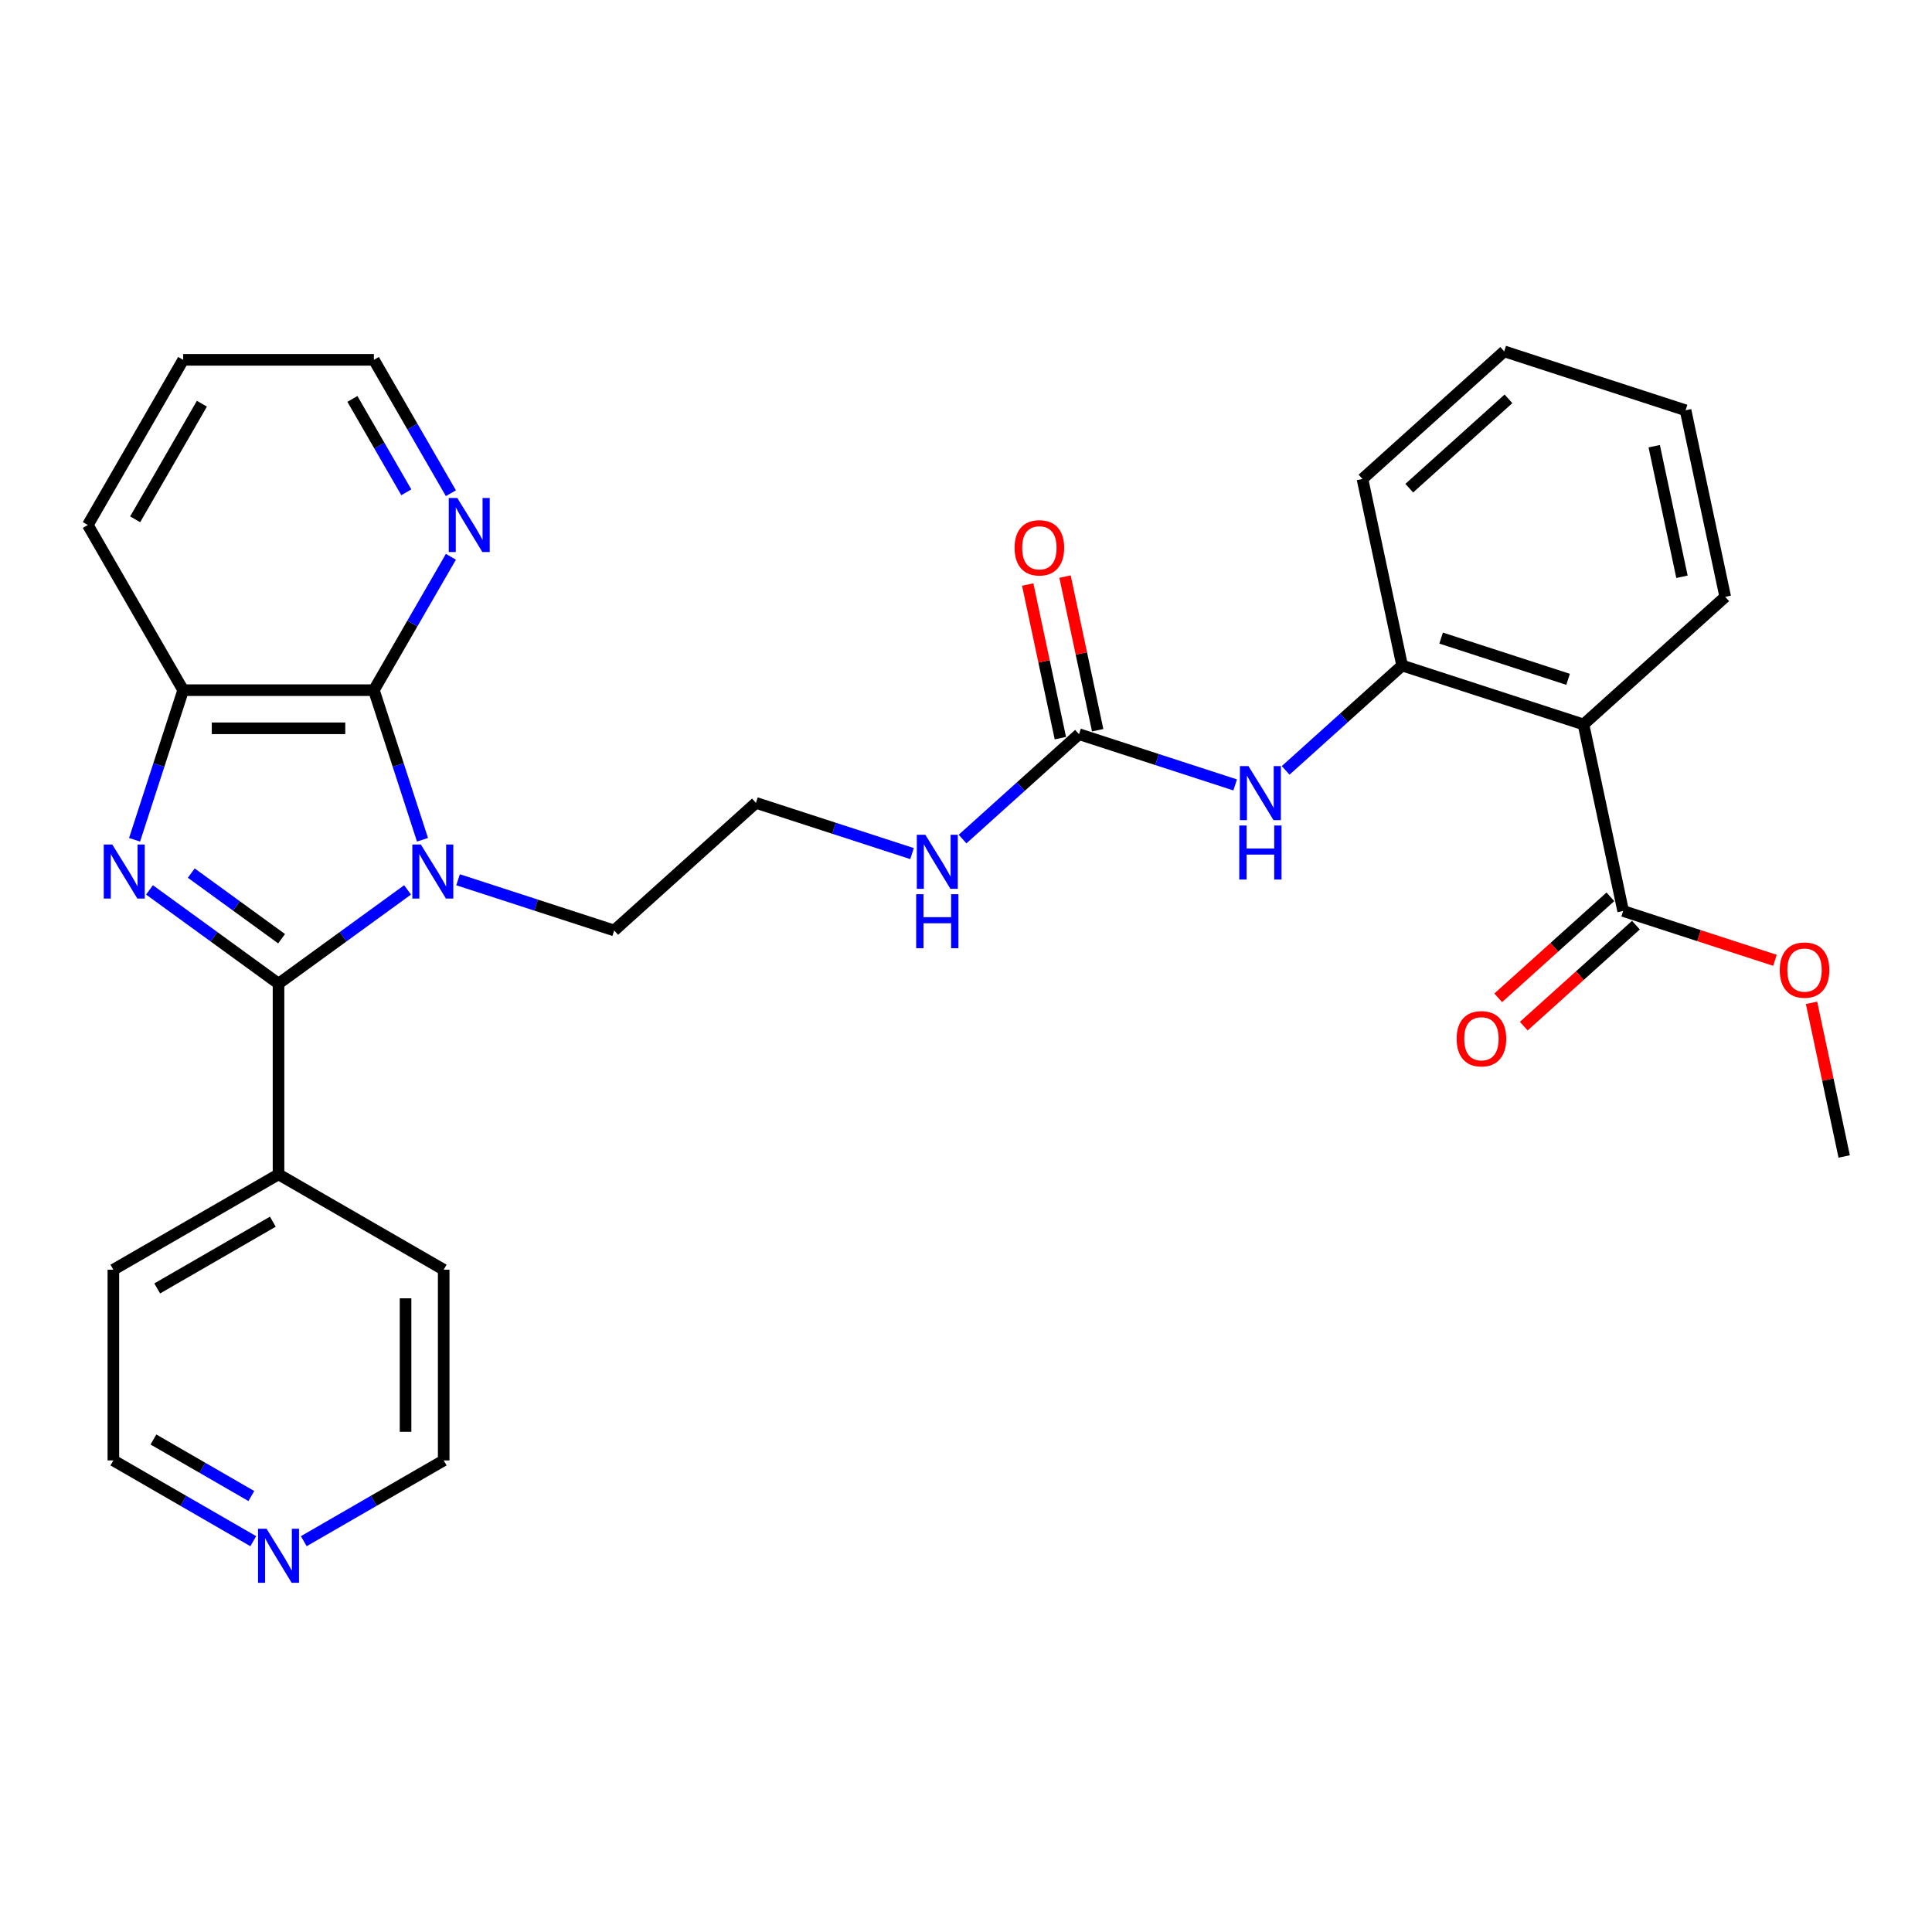 <?xml version='1.0' encoding='iso-8859-1'?>
<svg version='1.1' baseProfile='full'
              xmlns='http://www.w3.org/2000/svg'
                      xmlns:rdkit='http://www.rdkit.org/xml'
                      xmlns:xlink='http://www.w3.org/1999/xlink'
                  xml:space='preserve'
width='1000px' height='1000px' viewBox='0 0 1000 1000'>
<!-- END OF HEADER -->
<rect style='opacity:1.0;fill:#FFFFFF;stroke:none' width='1000' height='1000' x='0' y='0'> </rect>
<path class='bond-0' d='M 210.956,460.605 L 177.561,484.868' style='fill:none;fill-rule:evenodd;stroke:#0000FF;stroke-width:6px;stroke-linecap:butt;stroke-linejoin:miter;stroke-opacity:1' />
<path class='bond-0' d='M 177.561,484.868 L 144.166,509.131' style='fill:none;fill-rule:evenodd;stroke:#000000;stroke-width:6px;stroke-linecap:butt;stroke-linejoin:miter;stroke-opacity:1' />
<path class='bond-2' d='M 218.682,434.664 L 206.102,395.947' style='fill:none;fill-rule:evenodd;stroke:#0000FF;stroke-width:6px;stroke-linecap:butt;stroke-linejoin:miter;stroke-opacity:1' />
<path class='bond-2' d='M 206.102,395.947 L 193.522,357.229' style='fill:none;fill-rule:evenodd;stroke:#000000;stroke-width:6px;stroke-linecap:butt;stroke-linejoin:miter;stroke-opacity:1' />
<path class='bond-15' d='M 237.095,455.356 L 277.501,468.484' style='fill:none;fill-rule:evenodd;stroke:#0000FF;stroke-width:6px;stroke-linecap:butt;stroke-linejoin:miter;stroke-opacity:1' />
<path class='bond-15' d='M 277.501,468.484 L 317.906,481.613' style='fill:none;fill-rule:evenodd;stroke:#000000;stroke-width:6px;stroke-linecap:butt;stroke-linejoin:miter;stroke-opacity:1' />
<path class='bond-1' d='M 144.166,509.131 L 110.771,484.868' style='fill:none;fill-rule:evenodd;stroke:#000000;stroke-width:6px;stroke-linecap:butt;stroke-linejoin:miter;stroke-opacity:1' />
<path class='bond-1' d='M 110.771,484.868 L 77.376,460.605' style='fill:none;fill-rule:evenodd;stroke:#0000FF;stroke-width:6px;stroke-linecap:butt;stroke-linejoin:miter;stroke-opacity:1' />
<path class='bond-1' d='M 145.752,485.88 L 122.375,468.896' style='fill:none;fill-rule:evenodd;stroke:#000000;stroke-width:6px;stroke-linecap:butt;stroke-linejoin:miter;stroke-opacity:1' />
<path class='bond-1' d='M 122.375,468.896 L 98.999,451.912' style='fill:none;fill-rule:evenodd;stroke:#0000FF;stroke-width:6px;stroke-linecap:butt;stroke-linejoin:miter;stroke-opacity:1' />
<path class='bond-10' d='M 144.166,509.131 L 144.166,607.842' style='fill:none;fill-rule:evenodd;stroke:#000000;stroke-width:6px;stroke-linecap:butt;stroke-linejoin:miter;stroke-opacity:1' />
<path class='bond-30' d='M 69.65,434.664 L 82.23,395.947' style='fill:none;fill-rule:evenodd;stroke:#0000FF;stroke-width:6px;stroke-linecap:butt;stroke-linejoin:miter;stroke-opacity:1' />
<path class='bond-30' d='M 82.23,395.947 L 94.81,357.229' style='fill:none;fill-rule:evenodd;stroke:#000000;stroke-width:6px;stroke-linecap:butt;stroke-linejoin:miter;stroke-opacity:1' />
<path class='bond-3' d='M 193.522,357.229 L 94.81,357.229' style='fill:none;fill-rule:evenodd;stroke:#000000;stroke-width:6px;stroke-linecap:butt;stroke-linejoin:miter;stroke-opacity:1' />
<path class='bond-3' d='M 178.715,376.971 L 109.617,376.971' style='fill:none;fill-rule:evenodd;stroke:#000000;stroke-width:6px;stroke-linecap:butt;stroke-linejoin:miter;stroke-opacity:1' />
<path class='bond-9' d='M 193.522,357.229 L 213.453,322.708' style='fill:none;fill-rule:evenodd;stroke:#000000;stroke-width:6px;stroke-linecap:butt;stroke-linejoin:miter;stroke-opacity:1' />
<path class='bond-9' d='M 213.453,322.708 L 233.383,288.188' style='fill:none;fill-rule:evenodd;stroke:#0000FF;stroke-width:6px;stroke-linecap:butt;stroke-linejoin:miter;stroke-opacity:1' />
<path class='bond-19' d='M 94.81,357.229 L 45.455,271.742' style='fill:none;fill-rule:evenodd;stroke:#000000;stroke-width:6px;stroke-linecap:butt;stroke-linejoin:miter;stroke-opacity:1' />
<path class='bond-4' d='M 819.618,374.971 L 725.738,344.467' style='fill:none;fill-rule:evenodd;stroke:#000000;stroke-width:6px;stroke-linecap:butt;stroke-linejoin:miter;stroke-opacity:1' />
<path class='bond-4' d='M 811.637,351.619 L 745.921,330.267' style='fill:none;fill-rule:evenodd;stroke:#000000;stroke-width:6px;stroke-linecap:butt;stroke-linejoin:miter;stroke-opacity:1' />
<path class='bond-7' d='M 819.618,374.971 L 840.142,471.525' style='fill:none;fill-rule:evenodd;stroke:#000000;stroke-width:6px;stroke-linecap:butt;stroke-linejoin:miter;stroke-opacity:1' />
<path class='bond-18' d='M 819.618,374.971 L 892.976,308.92' style='fill:none;fill-rule:evenodd;stroke:#000000;stroke-width:6px;stroke-linecap:butt;stroke-linejoin:miter;stroke-opacity:1' />
<path class='bond-5' d='M 725.738,344.467 L 695.594,371.609' style='fill:none;fill-rule:evenodd;stroke:#000000;stroke-width:6px;stroke-linecap:butt;stroke-linejoin:miter;stroke-opacity:1' />
<path class='bond-5' d='M 695.594,371.609 L 665.45,398.75' style='fill:none;fill-rule:evenodd;stroke:#0000FF;stroke-width:6px;stroke-linecap:butt;stroke-linejoin:miter;stroke-opacity:1' />
<path class='bond-20' d='M 725.738,344.467 L 705.215,247.913' style='fill:none;fill-rule:evenodd;stroke:#000000;stroke-width:6px;stroke-linecap:butt;stroke-linejoin:miter;stroke-opacity:1' />
<path class='bond-6' d='M 558.501,380.015 L 528.357,407.156' style='fill:none;fill-rule:evenodd;stroke:#000000;stroke-width:6px;stroke-linecap:butt;stroke-linejoin:miter;stroke-opacity:1' />
<path class='bond-6' d='M 528.357,407.156 L 498.213,434.298' style='fill:none;fill-rule:evenodd;stroke:#0000FF;stroke-width:6px;stroke-linecap:butt;stroke-linejoin:miter;stroke-opacity:1' />
<path class='bond-8' d='M 558.501,380.015 L 598.906,393.143' style='fill:none;fill-rule:evenodd;stroke:#000000;stroke-width:6px;stroke-linecap:butt;stroke-linejoin:miter;stroke-opacity:1' />
<path class='bond-8' d='M 598.906,393.143 L 639.312,406.272' style='fill:none;fill-rule:evenodd;stroke:#0000FF;stroke-width:6px;stroke-linecap:butt;stroke-linejoin:miter;stroke-opacity:1' />
<path class='bond-11' d='M 568.156,377.962 L 559.705,338.204' style='fill:none;fill-rule:evenodd;stroke:#000000;stroke-width:6px;stroke-linecap:butt;stroke-linejoin:miter;stroke-opacity:1' />
<path class='bond-11' d='M 559.705,338.204 L 551.254,298.445' style='fill:none;fill-rule:evenodd;stroke:#FF0000;stroke-width:6px;stroke-linecap:butt;stroke-linejoin:miter;stroke-opacity:1' />
<path class='bond-11' d='M 548.845,382.067 L 540.394,342.308' style='fill:none;fill-rule:evenodd;stroke:#000000;stroke-width:6px;stroke-linecap:butt;stroke-linejoin:miter;stroke-opacity:1' />
<path class='bond-11' d='M 540.394,342.308 L 531.943,302.55' style='fill:none;fill-rule:evenodd;stroke:#FF0000;stroke-width:6px;stroke-linecap:butt;stroke-linejoin:miter;stroke-opacity:1' />
<path class='bond-12' d='M 833.537,464.19 L 804.508,490.327' style='fill:none;fill-rule:evenodd;stroke:#000000;stroke-width:6px;stroke-linecap:butt;stroke-linejoin:miter;stroke-opacity:1' />
<path class='bond-12' d='M 804.508,490.327 L 775.48,516.464' style='fill:none;fill-rule:evenodd;stroke:#FF0000;stroke-width:6px;stroke-linecap:butt;stroke-linejoin:miter;stroke-opacity:1' />
<path class='bond-12' d='M 846.747,478.861 L 817.718,504.998' style='fill:none;fill-rule:evenodd;stroke:#000000;stroke-width:6px;stroke-linecap:butt;stroke-linejoin:miter;stroke-opacity:1' />
<path class='bond-12' d='M 817.718,504.998 L 788.69,531.136' style='fill:none;fill-rule:evenodd;stroke:#FF0000;stroke-width:6px;stroke-linecap:butt;stroke-linejoin:miter;stroke-opacity:1' />
<path class='bond-16' d='M 840.142,471.525 L 879.432,484.291' style='fill:none;fill-rule:evenodd;stroke:#000000;stroke-width:6px;stroke-linecap:butt;stroke-linejoin:miter;stroke-opacity:1' />
<path class='bond-16' d='M 879.432,484.291 L 918.722,497.058' style='fill:none;fill-rule:evenodd;stroke:#FF0000;stroke-width:6px;stroke-linecap:butt;stroke-linejoin:miter;stroke-opacity:1' />
<path class='bond-21' d='M 233.383,255.297 L 213.453,220.776' style='fill:none;fill-rule:evenodd;stroke:#0000FF;stroke-width:6px;stroke-linecap:butt;stroke-linejoin:miter;stroke-opacity:1' />
<path class='bond-21' d='M 213.453,220.776 L 193.522,186.255' style='fill:none;fill-rule:evenodd;stroke:#000000;stroke-width:6px;stroke-linecap:butt;stroke-linejoin:miter;stroke-opacity:1' />
<path class='bond-21' d='M 210.307,254.812 L 196.355,230.647' style='fill:none;fill-rule:evenodd;stroke:#0000FF;stroke-width:6px;stroke-linecap:butt;stroke-linejoin:miter;stroke-opacity:1' />
<path class='bond-21' d='M 196.355,230.647 L 182.404,206.483' style='fill:none;fill-rule:evenodd;stroke:#000000;stroke-width:6px;stroke-linecap:butt;stroke-linejoin:miter;stroke-opacity:1' />
<path class='bond-24' d='M 144.166,607.842 L 229.653,657.198' style='fill:none;fill-rule:evenodd;stroke:#000000;stroke-width:6px;stroke-linecap:butt;stroke-linejoin:miter;stroke-opacity:1' />
<path class='bond-25' d='M 144.166,607.842 L 58.679,657.198' style='fill:none;fill-rule:evenodd;stroke:#000000;stroke-width:6px;stroke-linecap:butt;stroke-linejoin:miter;stroke-opacity:1' />
<path class='bond-25' d='M 141.214,632.343 L 81.374,666.892' style='fill:none;fill-rule:evenodd;stroke:#000000;stroke-width:6px;stroke-linecap:butt;stroke-linejoin:miter;stroke-opacity:1' />
<path class='bond-13' d='M 131.097,797.72 L 94.888,776.815' style='fill:none;fill-rule:evenodd;stroke:#0000FF;stroke-width:6px;stroke-linecap:butt;stroke-linejoin:miter;stroke-opacity:1' />
<path class='bond-13' d='M 94.888,776.815 L 58.679,755.91' style='fill:none;fill-rule:evenodd;stroke:#000000;stroke-width:6px;stroke-linecap:butt;stroke-linejoin:miter;stroke-opacity:1' />
<path class='bond-13' d='M 130.105,774.351 L 104.759,759.718' style='fill:none;fill-rule:evenodd;stroke:#0000FF;stroke-width:6px;stroke-linecap:butt;stroke-linejoin:miter;stroke-opacity:1' />
<path class='bond-13' d='M 104.759,759.718 L 79.413,745.084' style='fill:none;fill-rule:evenodd;stroke:#000000;stroke-width:6px;stroke-linecap:butt;stroke-linejoin:miter;stroke-opacity:1' />
<path class='bond-32' d='M 157.236,797.72 L 193.444,776.815' style='fill:none;fill-rule:evenodd;stroke:#0000FF;stroke-width:6px;stroke-linecap:butt;stroke-linejoin:miter;stroke-opacity:1' />
<path class='bond-32' d='M 193.444,776.815 L 229.653,755.91' style='fill:none;fill-rule:evenodd;stroke:#000000;stroke-width:6px;stroke-linecap:butt;stroke-linejoin:miter;stroke-opacity:1' />
<path class='bond-14' d='M 472.074,441.819 L 431.669,428.691' style='fill:none;fill-rule:evenodd;stroke:#0000FF;stroke-width:6px;stroke-linecap:butt;stroke-linejoin:miter;stroke-opacity:1' />
<path class='bond-14' d='M 431.669,428.691 L 391.263,415.562' style='fill:none;fill-rule:evenodd;stroke:#000000;stroke-width:6px;stroke-linecap:butt;stroke-linejoin:miter;stroke-opacity:1' />
<path class='bond-17' d='M 317.906,481.613 L 391.263,415.562' style='fill:none;fill-rule:evenodd;stroke:#000000;stroke-width:6px;stroke-linecap:butt;stroke-linejoin:miter;stroke-opacity:1' />
<path class='bond-26' d='M 937.644,519.067 L 946.095,558.825' style='fill:none;fill-rule:evenodd;stroke:#FF0000;stroke-width:6px;stroke-linecap:butt;stroke-linejoin:miter;stroke-opacity:1' />
<path class='bond-26' d='M 946.095,558.825 L 954.545,598.584' style='fill:none;fill-rule:evenodd;stroke:#000000;stroke-width:6px;stroke-linecap:butt;stroke-linejoin:miter;stroke-opacity:1' />
<path class='bond-33' d='M 892.976,308.92 L 872.452,212.365' style='fill:none;fill-rule:evenodd;stroke:#000000;stroke-width:6px;stroke-linecap:butt;stroke-linejoin:miter;stroke-opacity:1' />
<path class='bond-33' d='M 870.586,298.541 L 856.22,230.953' style='fill:none;fill-rule:evenodd;stroke:#000000;stroke-width:6px;stroke-linecap:butt;stroke-linejoin:miter;stroke-opacity:1' />
<path class='bond-31' d='M 45.455,271.742 L 94.81,186.255' style='fill:none;fill-rule:evenodd;stroke:#000000;stroke-width:6px;stroke-linecap:butt;stroke-linejoin:miter;stroke-opacity:1' />
<path class='bond-31' d='M 69.955,268.79 L 104.504,208.95' style='fill:none;fill-rule:evenodd;stroke:#000000;stroke-width:6px;stroke-linecap:butt;stroke-linejoin:miter;stroke-opacity:1' />
<path class='bond-29' d='M 705.215,247.913 L 778.572,181.862' style='fill:none;fill-rule:evenodd;stroke:#000000;stroke-width:6px;stroke-linecap:butt;stroke-linejoin:miter;stroke-opacity:1' />
<path class='bond-29' d='M 729.429,252.676 L 780.778,206.441' style='fill:none;fill-rule:evenodd;stroke:#000000;stroke-width:6px;stroke-linecap:butt;stroke-linejoin:miter;stroke-opacity:1' />
<path class='bond-27' d='M 193.522,186.255 L 94.81,186.255' style='fill:none;fill-rule:evenodd;stroke:#000000;stroke-width:6px;stroke-linecap:butt;stroke-linejoin:miter;stroke-opacity:1' />
<path class='bond-22' d='M 229.653,755.91 L 229.653,657.198' style='fill:none;fill-rule:evenodd;stroke:#000000;stroke-width:6px;stroke-linecap:butt;stroke-linejoin:miter;stroke-opacity:1' />
<path class='bond-22' d='M 209.911,741.103 L 209.911,672.005' style='fill:none;fill-rule:evenodd;stroke:#000000;stroke-width:6px;stroke-linecap:butt;stroke-linejoin:miter;stroke-opacity:1' />
<path class='bond-23' d='M 58.679,755.91 L 58.679,657.198' style='fill:none;fill-rule:evenodd;stroke:#000000;stroke-width:6px;stroke-linecap:butt;stroke-linejoin:miter;stroke-opacity:1' />
<path class='bond-28' d='M 872.452,212.365 L 778.572,181.862' style='fill:none;fill-rule:evenodd;stroke:#000000;stroke-width:6px;stroke-linecap:butt;stroke-linejoin:miter;stroke-opacity:1' />
<path  class='atom-0' d='M 217.846 437.132
L 227.007 451.939
Q 227.915 453.4, 229.376 456.045
Q 230.837 458.69, 230.916 458.848
L 230.916 437.132
L 234.627 437.132
L 234.627 465.087
L 230.797 465.087
L 220.966 448.898
Q 219.821 447.003, 218.597 444.831
Q 217.412 442.66, 217.057 441.988
L 217.057 465.087
L 213.424 465.087
L 213.424 437.132
L 217.846 437.132
' fill='#0000FF'/>
<path  class='atom-2' d='M 58.127 437.132
L 67.288 451.939
Q 68.196 453.4, 69.657 456.045
Q 71.118 458.69, 71.197 458.848
L 71.197 437.132
L 74.908 437.132
L 74.908 465.087
L 71.078 465.087
L 61.247 448.898
Q 60.102 447.003, 58.878 444.831
Q 57.693 442.66, 57.338 441.988
L 57.338 465.087
L 53.705 465.087
L 53.705 437.132
L 58.127 437.132
' fill='#0000FF'/>
<path  class='atom-9' d='M 646.202 396.541
L 655.362 411.347
Q 656.27 412.808, 657.731 415.454
Q 659.192 418.099, 659.271 418.257
L 659.271 396.541
L 662.983 396.541
L 662.983 424.496
L 659.153 424.496
L 649.321 408.307
Q 648.176 406.412, 646.952 404.24
Q 645.767 402.068, 645.412 401.397
L 645.412 424.496
L 641.779 424.496
L 641.779 396.541
L 646.202 396.541
' fill='#0000FF'/>
<path  class='atom-9' d='M 641.444 427.291
L 645.234 427.291
L 645.234 439.176
L 659.528 439.176
L 659.528 427.291
L 663.318 427.291
L 663.318 455.246
L 659.528 455.246
L 659.528 442.335
L 645.234 442.335
L 645.234 455.246
L 641.444 455.246
L 641.444 427.291
' fill='#0000FF'/>
<path  class='atom-10' d='M 236.699 257.765
L 245.859 272.571
Q 246.767 274.032, 248.228 276.678
Q 249.689 279.323, 249.768 279.481
L 249.768 257.765
L 253.48 257.765
L 253.48 285.72
L 249.65 285.72
L 239.818 269.531
Q 238.673 267.636, 237.449 265.464
Q 236.264 263.292, 235.909 262.621
L 235.909 285.72
L 232.276 285.72
L 232.276 257.765
L 236.699 257.765
' fill='#0000FF'/>
<path  class='atom-12' d='M 525.145 283.539
Q 525.145 276.827, 528.461 273.076
Q 531.778 269.324, 537.977 269.324
Q 544.176 269.324, 547.493 273.076
Q 550.81 276.827, 550.81 283.539
Q 550.81 290.33, 547.454 294.2
Q 544.097 298.03, 537.977 298.03
Q 531.818 298.03, 528.461 294.2
Q 525.145 290.37, 525.145 283.539
M 537.977 294.871
Q 542.242 294.871, 544.532 292.028
Q 546.861 289.146, 546.861 283.539
Q 546.861 278.051, 544.532 275.287
Q 542.242 272.483, 537.977 272.483
Q 533.713 272.483, 531.383 275.247
Q 529.093 278.011, 529.093 283.539
Q 529.093 289.185, 531.383 292.028
Q 533.713 294.871, 537.977 294.871
' fill='#FF0000'/>
<path  class='atom-13' d='M 753.952 537.655
Q 753.952 530.943, 757.269 527.192
Q 760.586 523.441, 766.785 523.441
Q 772.984 523.441, 776.3 527.192
Q 779.617 530.943, 779.617 537.655
Q 779.617 544.447, 776.261 548.316
Q 772.905 552.146, 766.785 552.146
Q 760.625 552.146, 757.269 548.316
Q 753.952 544.486, 753.952 537.655
M 766.785 548.987
Q 771.049 548.987, 773.339 546.145
Q 775.669 543.262, 775.669 537.655
Q 775.669 532.167, 773.339 529.403
Q 771.049 526.6, 766.785 526.6
Q 762.52 526.6, 760.191 529.364
Q 757.901 532.127, 757.901 537.655
Q 757.901 543.302, 760.191 546.145
Q 762.52 548.987, 766.785 548.987
' fill='#FF0000'/>
<path  class='atom-14' d='M 137.987 791.288
L 147.147 806.095
Q 148.055 807.556, 149.516 810.201
Q 150.977 812.847, 151.056 813.005
L 151.056 791.288
L 154.768 791.288
L 154.768 819.243
L 150.938 819.243
L 141.106 803.055
Q 139.961 801.159, 138.737 798.988
Q 137.553 796.816, 137.197 796.145
L 137.197 819.243
L 133.565 819.243
L 133.565 791.288
L 137.987 791.288
' fill='#0000FF'/>
<path  class='atom-15' d='M 478.964 432.088
L 488.125 446.895
Q 489.033 448.356, 490.494 451.001
Q 491.955 453.647, 492.034 453.805
L 492.034 432.088
L 495.745 432.088
L 495.745 460.043
L 491.915 460.043
L 482.083 443.854
Q 480.938 441.959, 479.714 439.788
Q 478.53 437.616, 478.174 436.945
L 478.174 460.043
L 474.542 460.043
L 474.542 432.088
L 478.964 432.088
' fill='#0000FF'/>
<path  class='atom-15' d='M 474.206 462.839
L 477.997 462.839
L 477.997 474.724
L 492.29 474.724
L 492.29 462.839
L 496.081 462.839
L 496.081 490.794
L 492.29 490.794
L 492.29 477.882
L 477.997 477.882
L 477.997 490.794
L 474.206 490.794
L 474.206 462.839
' fill='#0000FF'/>
<path  class='atom-17' d='M 921.19 502.108
Q 921.19 495.395, 924.506 491.644
Q 927.823 487.893, 934.022 487.893
Q 940.221 487.893, 943.538 491.644
Q 946.855 495.395, 946.855 502.108
Q 946.855 508.899, 943.498 512.769
Q 940.142 516.599, 934.022 516.599
Q 927.863 516.599, 924.506 512.769
Q 921.19 508.939, 921.19 502.108
M 934.022 513.44
Q 938.286 513.44, 940.577 510.597
Q 942.906 507.715, 942.906 502.108
Q 942.906 496.62, 940.577 493.856
Q 938.286 491.052, 934.022 491.052
Q 929.758 491.052, 927.428 493.816
Q 925.138 496.58, 925.138 502.108
Q 925.138 507.754, 927.428 510.597
Q 929.758 513.44, 934.022 513.44
' fill='#FF0000'/>
</svg>
